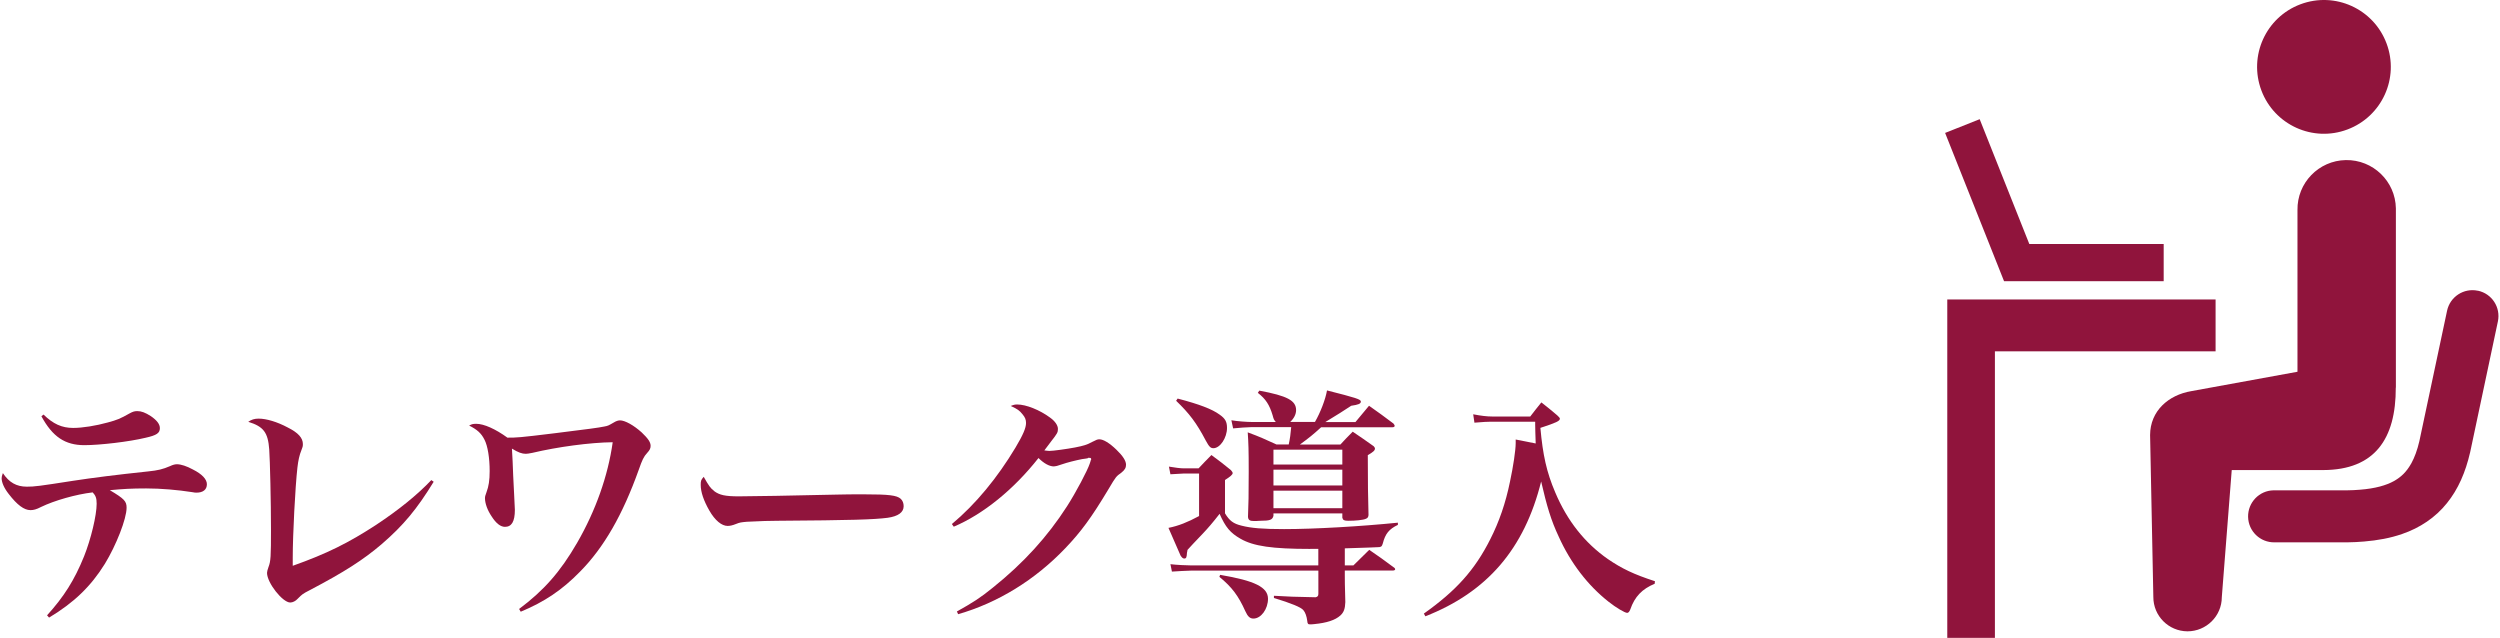 <?xml version="1.0" encoding="UTF-8"?>
<svg id="_レイヤー_2" data-name="レイヤー 2" xmlns="http://www.w3.org/2000/svg" viewBox="0 0 485.38 124" width="486" height="124">
  <defs>
    <style>
      .cls-1 {
        fill: #90143c;
      }
    </style>
  </defs>
  <g id="_レイヤー_1-2" data-name="レイヤー 1">
    <g>
      <g>
        <path class="cls-1" d="m8.83,119.63c3.31-3.65,5.33-6.86,7.2-11.47,1.34-3.36,2.45-7.97,2.45-10.23,0-1.1-.19-1.58-.77-2.21-3.26.38-7.44,1.58-10.03,2.83-.91.48-1.49.62-2.06.62-1.25,0-2.59-1.01-4.22-3.12-.91-1.15-1.39-2.26-1.39-3.07,0-.29.05-.48.24-1.01,1.2,1.82,2.64,2.64,4.66,2.64,1.49,0,2.3-.1,9.03-1.15,3.79-.58,8.26-1.15,14.59-1.82,1.87-.19,2.83-.43,4.18-1.01.62-.29,1.01-.38,1.39-.38.77,0,1.92.38,3.07,1.01,1.82.91,2.74,1.92,2.74,2.88,0,1.06-.77,1.63-2.02,1.63-.19,0-.38,0-.86-.1-2.74-.43-6.05-.72-8.93-.72s-4.46.1-7.06.34c2.83,1.68,3.26,2.16,3.26,3.41,0,2.16-2.02,7.3-4.22,10.9-2.74,4.42-6.05,7.58-10.85,10.46l-.38-.43Zm-.67-39.03c1.87,1.82,3.55,2.59,5.76,2.59,1.82,0,4.46-.43,6.72-1.06,1.78-.48,2.4-.72,4.27-1.78.62-.34.96-.43,1.49-.43.77,0,1.54.29,2.59.96,1.2.82,1.78,1.58,1.78,2.35,0,.96-.62,1.39-2.78,1.87-3.17.77-8.88,1.44-11.9,1.44-3.75,0-6.19-1.63-8.35-5.62l.43-.34Z"/>
        <path class="cls-1" d="m84,93.65c-3.26,5.33-5.9,8.5-10.13,12.15-3.55,3.02-7.2,5.38-13.97,8.93-1.39.72-1.44.77-2.35,1.68-.38.43-.96.72-1.44.72-1.49,0-4.51-3.84-4.51-5.76q0-.34.29-1.15c.43-1.1.48-2.02.48-7.34s-.19-13.34-.34-15.5c-.24-3.31-1.1-4.46-4.08-5.38.62-.43,1.2-.62,2.02-.62,1.49,0,3.6.62,5.67,1.73,2.02,1.01,2.93,2.02,2.93,3.22,0,.43-.05.62-.29,1.2-.38.91-.62,2.02-.77,3.36-.43,3.75-.91,13.2-.91,17.47v1.63c6.62-2.35,10.85-4.46,16.23-7.97,4.42-2.93,7.97-5.81,10.71-8.69l.48.34Z"/>
        <path class="cls-1" d="m100.61,118.38c4.8-3.6,7.97-7.15,11.28-12.87,3.6-6.24,6-13.01,6.91-19.54-4.42.05-10.75.91-15.6,2.06-.77.14-.96.19-1.3.19-.72,0-1.44-.24-2.69-1.01.14,2.35.14,2.59.24,5.18.1,1.68.14,2.98.19,3.79.1,1.92.14,2.64.14,2.93,0,2.26-.62,3.31-1.92,3.31-.86,0-1.73-.67-2.59-2.02-.82-1.2-1.3-2.54-1.3-3.55,0-.29.05-.53.29-1.15.43-1.15.62-2.3.62-4.13,0-2.54-.38-4.9-1.01-6.1-.62-1.25-1.44-1.97-2.98-2.74.53-.29.77-.34,1.39-.34,1.49,0,3.74,1.01,6.05,2.69,1.82,0,2.21,0,9.22-.86,6.58-.82,8.45-1.06,9.6-1.3.77-.14.82-.19,1.92-.82.38-.24.82-.38,1.15-.38.96,0,2.69.96,4.22,2.35,1.2,1.15,1.73,1.87,1.73,2.59,0,.48-.14.82-.67,1.39-.67.72-.96,1.34-1.63,3.26-3.12,8.74-6.77,15.12-11.43,19.83-3.46,3.55-6.91,5.86-11.52,7.78l-.34-.58Z"/>
        <path class="cls-1" d="m138.53,95.48c1.06.77,2.16,1.01,4.8,1.01,1.92,0,10.71-.14,19.01-.34.82-.05,3.94-.05,5.38-.05,4.8,0,6.29.19,7.06.86.38.34.58.86.58,1.44,0,1.2-1.06,1.97-3.12,2.26-2.69.34-6.91.48-21.41.58-2.21,0-2.45.05-5.95.19-1.15.1-1.39.14-2.11.43-.72.29-1.2.38-1.63.38-1.15,0-2.45-1.06-3.55-2.98-1.1-1.92-1.68-3.6-1.68-4.99,0-.82.05-.96.58-1.58,1.01,1.78,1.3,2.21,2.06,2.78Z"/>
        <path class="cls-1" d="m184.75,101.86c4.61-3.84,8.83-8.98,12.34-14.83,1.49-2.5,2.06-3.84,2.06-4.8,0-.67-.19-1.1-.67-1.68-.62-.77-.96-1.01-2.3-1.63.58-.24.82-.29,1.25-.29,1.73,0,4.37,1.06,6.38,2.54,1.01.72,1.54,1.54,1.54,2.21s-.1.86-1.3,2.4c-.05.05-.62.82-1.34,1.78.43.05.77.1.96.1.77,0,3.46-.38,4.99-.67,1.73-.34,2.35-.53,3.31-1.06.86-.43,1.06-.53,1.44-.53.77,0,1.97.72,3.31,2.02,1.25,1.2,1.87,2.16,1.87,2.93,0,.58-.24,1.01-.91,1.54-1.01.72-1.06.77-2.45,3.12-3.36,5.62-5.42,8.4-8.45,11.57-5.86,6.14-13.11,10.61-20.83,12.82l-.24-.53c3.02-1.68,4.61-2.69,6.96-4.61,6-4.8,10.66-9.94,14.45-15.84,1.73-2.69,3.98-6.96,4.42-8.3.1-.34.19-.53.19-.62.05-.1.1-.19.1-.24,0-.1-.1-.19-.14-.24h-.14s-.1,0-.19-.05c-.05,0-.1.05-.19.1-.1.05-.29.05-.53.1-.43,0-2.5.48-3.65.82q-1.01.34-1.82.58c-.29.05-.48.1-.62.1-.86,0-1.92-.58-2.98-1.63-4.8,6.1-10.71,10.9-16.47,13.35l-.34-.48Z"/>
        <path class="cls-1" d="m254.4,106.71c-7.39,0-11.04-.53-13.54-1.97-2.02-1.15-2.93-2.26-4.08-4.85-1.39,1.78-2.26,2.78-3.26,3.84q-2.35,2.45-2.98,3.17c-.05.24-.05.43-.1.53-.05.91-.14,1.15-.53,1.15-.24,0-.43-.14-.72-.58q-1.1-2.5-2.35-5.38c1.92-.38,3.74-1.1,5.95-2.3v-8.26h-3.07c-.19,0-1.06.05-2.5.14l-.29-1.49c1.1.19,2.26.34,2.88.34h2.88c1.06-1.1,1.39-1.49,2.5-2.59,1.68,1.25,2.21,1.63,3.79,2.93.24.29.34.43.34.58,0,.29-.43.67-1.49,1.34v6.48c.86,1.44,1.63,2.02,3.22,2.4,1.87.48,4.13.67,8.26.67,5.95,0,14.98-.53,22.13-1.25v.43c-1.73.82-2.45,1.73-2.93,3.6-.19.58-.24.62-.67.72q-.53.05-6.72.24v3.31h1.68q1.49-1.44,3.07-3.02c2.02,1.39,2.64,1.82,4.7,3.36.24.14.34.29.34.43s-.19.24-.53.24h-9.26v.96c0,.43,0,2.16.1,5.18-.05,1.3-.29,1.97-.96,2.59-1.01.91-2.64,1.44-5.09,1.68-.43.05-.62.05-.77.05-.43,0-.53-.1-.58-.67-.1-.86-.38-1.68-.77-2.11q-.67-.82-5.71-2.35v-.43c3.17.19,3.6.19,8.11.29.38-.1.53-.24.53-.67v-4.51h-24.77c-.53,0-3.07.14-3.7.19l-.29-1.44c1.15.14,3.17.24,4.08.24h24.67v-3.22h-1.58Zm-25.78-29.23c4.22,1.1,6.72,2.06,8.16,3.12,1.1.77,1.44,1.39,1.44,2.59,0,1.92-1.34,3.94-2.64,3.94-.53,0-.82-.24-1.49-1.49-1.82-3.46-3.17-5.23-5.76-7.73l.29-.43Zm8.26,34.27c6.77,1.15,9.31,2.4,9.31,4.66,0,1.97-1.34,3.84-2.83,3.84-.67,0-1.1-.38-1.58-1.44-1.34-2.98-2.59-4.66-5.04-6.67l.14-.38Zm18.43-29.71c1.06-1.82,2.06-4.42,2.35-6.14,5.67,1.44,6.58,1.73,6.58,2.16s-.48.62-1.87.82q-1.87,1.25-5.04,3.17h5.86c.86-1.06,1.78-2.11,2.64-3.17,2.06,1.44,2.69,1.92,4.75,3.46.14.19.24.34.24.43,0,.19-.19.29-.43.29h-13.87c-1.58,1.44-2.3,2.02-4.13,3.36h7.87c1.01-1.1,1.3-1.39,2.4-2.5,1.82,1.25,2.35,1.58,4.08,2.83.14.19.24.29.24.43,0,.38-.29.67-1.39,1.3q0,7.2.14,11.66c-.05.43-.19.58-.53.72-.53.24-2.02.38-3.36.38-.82,0-1.06-.1-1.2-.58v-.86h-13.39v.48c-.19.77-.67.96-2.5.96-.38,0-.67.05-.91.05h-.34c-.86,0-1.15-.19-1.2-.82.1-2.69.14-3.94.14-8.74,0-4.42-.05-5.52-.19-7.68,2.45.91,3.17,1.25,5.57,2.35h2.4q.34-1.54.48-3.36h-7.83c-.62,0-2.5.14-3.46.24l-.34-1.58c1.1.19,2.98.34,4.08.34h4.56c-.38-.43-.43-.58-.62-1.3-.62-2.06-1.34-3.17-2.88-4.37l.29-.43c5.42,1.01,7.15,1.92,7.15,3.79,0,.82-.43,1.63-1.15,2.3h4.8Zm5.33,8.26v-2.88h-13.39v2.88h13.39Zm-13.39,1.01v3.07h13.39v-3.07h-13.39Zm0,4.08v3.41h13.39v-3.41h-13.39Z"/>
        <path class="cls-1" d="m321.37,113.48c-2.45,1.01-3.89,2.5-4.75,4.99-.19.48-.38.67-.62.67-.43,0-2.16-1.01-3.6-2.16-4.03-3.17-7.39-7.54-9.7-12.67-1.49-3.17-2.3-5.9-3.41-10.71-3.26,13.11-10.51,21.51-22.51,26.21l-.29-.53c6.24-4.42,9.89-8.45,12.91-14.45,1.73-3.41,2.98-7.01,3.84-11.23.62-2.88,1.1-6.1,1.1-7.44v-.72q2.26.43,3.89.77c-.05-1.78-.1-2.64-.1-3.65v-.58h-8.59c-.77,0-1.44.05-3.22.19l-.24-1.63c1.49.29,2.69.43,3.65.43h7.44c.91-1.2,1.2-1.54,2.16-2.74,1.34,1.06,1.78,1.39,3.07,2.5.38.34.53.53.53.67,0,.43-.67.77-3.79,1.78.48,5.28,1.2,8.59,2.88,12.53,2.35,5.57,5.76,9.84,10.22,12.96,2.74,1.87,5.04,2.98,9.17,4.32l-.05.48Z"/>
      </g>
      <g>
        <path class="cls-1" d="m456.03,25.17c6.72-2.52,10.13-10.01,7.6-16.74-2.52-6.72-10.01-10.12-16.73-7.6-6.72,2.52-10.12,10.01-7.6,16.74,2.52,6.72,10.02,10.13,16.73,7.6Z"/>
        <path class="cls-1" d="m465.45,75.35v-34.84c-.09-5.28-4.45-9.48-9.73-9.39-5.28.09-9.49,4.44-9.4,9.72v31.43l-20.66,3.77c-4.42.75-7.97,3.84-7.99,8.53l.63,31.48c-.01,3.67,2.95,6.66,6.63,6.68,3.67,0,6.67-2.96,6.68-6.63l1.93-24.72h17.79c9.99-.03,14.13-6.04,14.1-16.03Z"/>
        <path class="cls-1" d="m481.38,56.52c-2.72-.58-5.4,1.16-5.98,3.89l-5.38,25.33c-.41,1.78-.95,3.2-1.55,4.3-.93,1.65-1.92,2.64-3.4,3.48-1.48.82-3.61,1.45-6.61,1.68-.79.07-1.64.11-2.55.12h-14.23c-2.79.04-5.01,2.36-4.96,5.15.05,2.79,2.35,5.01,5.14,4.96h14.16c1.11,0,2.2-.08,3.25-.16,2.66-.22,5.12-.67,7.41-1.47,3.43-1.17,6.46-3.2,8.68-5.97,2.24-2.76,3.64-6.1,4.5-9.81l.02-.06,5.4-25.47c.58-2.73-1.16-5.41-3.89-5.98Z"/>
        <polygon class="cls-1" points="420.31 54.67 420.31 47.44 394.19 47.44 384.54 23.17 377.82 25.84 389.28 54.67 420.31 54.67"/>
        <polygon class="cls-1" points="430.4 58.21 378.24 58.21 378.24 60.91 378.24 68.3 378.24 124 387.5 124 387.5 68.3 430.4 68.3 430.4 58.21"/>
      </g>
    </g>
  </g>
</svg>